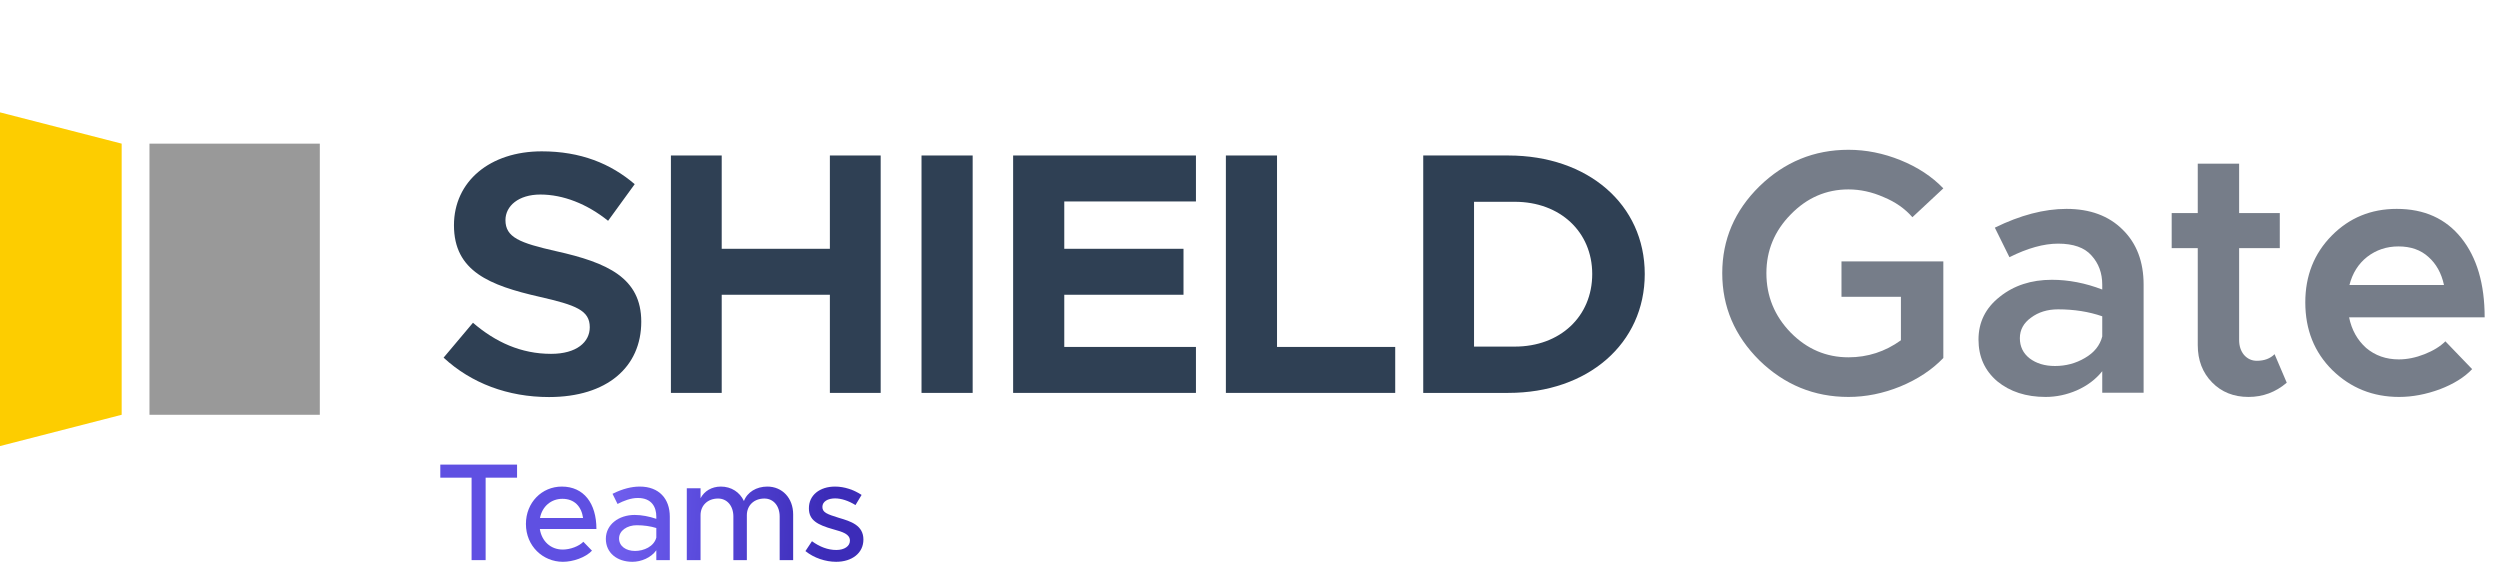 <svg width="534" height="120" viewBox="0 0 534 120" fill="none" xmlns="http://www.w3.org/2000/svg">
<g clip-path="url(#clip0_10091_376)">
<path d="M68.311 30.683H31.928V88.597H68.311V30.683Z" fill="#999999"/>
<path d="M25.988 88.596L0 95.279V24L25.988 30.682V88.596Z" fill="#FDCD00"/>
</g>
<g clip-path="url(#clip1_10091_376)">
<path d="M393.341 63.402V55.829H415.096V76.47C412.67 78.995 409.601 81.024 405.889 82.558C402.226 84.043 398.538 84.786 394.826 84.786C387.5 84.786 381.164 82.187 375.818 76.99C370.522 71.743 367.873 65.531 367.873 58.353C367.873 51.176 370.522 44.988 375.818 39.791C381.164 34.594 387.5 31.995 394.826 31.995C398.588 31.995 402.3 32.737 405.963 34.222C409.626 35.707 412.67 37.712 415.096 40.236L408.488 46.399C406.904 44.568 404.849 43.132 402.325 42.093C399.85 41.004 397.35 40.459 394.826 40.459C390.074 40.459 385.965 42.241 382.5 45.805C379.036 49.32 377.303 53.502 377.303 58.353C377.303 63.254 379.036 67.486 382.5 71.05C385.965 74.564 390.074 76.322 394.826 76.322C398.934 76.322 402.671 75.109 406.037 72.683V63.402H393.341Z" fill="#767D89"/>
<path d="M441.392 44.617C446.441 44.617 450.45 46.102 453.42 49.072C456.39 51.993 457.875 55.903 457.875 60.803V83.895H449.04V79.291C447.654 81.024 445.847 82.385 443.62 83.375C441.442 84.316 439.214 84.786 436.937 84.786C432.779 84.786 429.339 83.672 426.617 81.445C423.944 79.168 422.607 76.198 422.607 72.535C422.607 68.822 424.117 65.778 427.136 63.402C430.156 60.977 433.868 59.764 438.274 59.764C441.838 59.764 445.426 60.457 449.04 61.843V60.803C449.04 58.328 448.273 56.249 446.738 54.567C445.253 52.884 442.877 52.042 439.61 52.042C436.541 52.042 433.076 53.007 429.215 54.938L426.097 48.627C431.542 45.954 436.64 44.617 441.392 44.617ZM438.942 78.178C441.268 78.178 443.397 77.609 445.327 76.47C447.307 75.332 448.545 73.797 449.04 71.867V67.56C446.169 66.57 443.026 66.075 439.61 66.075C437.333 66.075 435.403 66.669 433.819 67.857C432.235 68.996 431.443 70.456 431.443 72.238C431.443 74.02 432.136 75.455 433.522 76.544C434.957 77.633 436.764 78.178 438.942 78.178Z" fill="#767D89"/>
<path d="M485.85 75.653L488.449 81.742C486.073 83.771 483.35 84.786 480.281 84.786C477.113 84.786 474.515 83.746 472.485 81.667C470.456 79.588 469.441 76.94 469.441 73.723V53.007H463.872V45.508H469.441V34.965H478.277V45.508H486.964V53.007H478.277V72.609C478.277 73.896 478.623 74.96 479.316 75.802C480.059 76.643 480.974 77.064 482.063 77.064C483.647 77.064 484.91 76.594 485.85 75.653Z" fill="#767D89"/>
<path d="M512.384 76.767C514.166 76.767 515.997 76.396 517.878 75.653C519.759 74.911 521.244 73.995 522.333 72.906L528.05 78.846C526.417 80.579 524.115 82.014 521.145 83.152C518.175 84.241 515.28 84.786 512.458 84.786C506.865 84.786 502.113 82.88 498.202 79.069C494.341 75.257 492.411 70.431 492.411 64.59C492.411 58.898 494.292 54.146 498.054 50.334C501.816 46.523 506.444 44.617 511.938 44.617C517.829 44.617 522.432 46.696 525.749 50.854C529.065 55.012 530.723 60.655 530.723 67.783H501.766C502.311 70.456 503.523 72.634 505.404 74.317C507.335 75.95 509.661 76.767 512.384 76.767ZM512.31 52.636C509.785 52.636 507.558 53.379 505.627 54.864C503.746 56.349 502.484 58.353 501.84 60.878H522.036C521.492 58.353 520.378 56.349 518.695 54.864C517.061 53.379 514.933 52.636 512.31 52.636Z" fill="#767D89"/>
</g>
<path d="M304.003 83.924V33.212H322.162C339.214 33.212 351.319 43.694 351.319 58.531C351.319 73.368 339.214 83.924 322.162 83.924H304.003ZM314.854 74.033H323.564C333.234 74.033 340.099 67.611 340.099 58.531C340.099 49.526 333.234 43.103 323.564 43.103H314.854V74.033Z" fill="#2F4054"/>
<path d="M272.772 74.106H298.018V83.924H261.848V33.212H272.772V74.106Z" fill="#2F4054"/>
<path d="M255.453 43.03H227.329V53.142H252.796V62.96H227.329V74.106H255.453V83.924H216.404V33.212H255.453V43.03Z" fill="#2F4054"/>
<path d="M196.836 83.924V33.212H207.76V83.924H196.836Z" fill="#2F4054"/>
<path d="M177.261 33.212H188.112V83.924H177.261V62.96H154.157V83.924H143.306V33.212H154.157V53.142H177.261V33.212Z" fill="#2F4054"/>
<path d="M117.265 84.809C108.481 84.809 100.657 81.857 94.751 76.394L101.026 68.939C105.824 73.072 111.286 75.582 117.708 75.582C123.171 75.582 125.976 73.072 125.976 69.898C125.976 66.281 123.023 65.174 115.272 63.402C104.569 60.967 96.966 57.94 96.966 48.122C96.966 38.748 104.643 32.326 115.715 32.326C123.983 32.326 130.405 34.909 135.572 39.338L129.888 47.163C125.385 43.546 120.292 41.553 115.42 41.553C110.77 41.553 107.965 43.989 107.965 47.015C107.965 50.706 110.991 51.887 118.816 53.659C129.74 56.095 136.974 59.343 136.974 68.717C136.974 78.387 129.667 84.809 117.265 84.809Z" fill="#2F4054"/>
<path d="M178.603 120C176.346 120 173.88 119.198 172.039 117.713L173.435 115.604C175.068 116.792 176.821 117.476 178.632 117.476C180.355 117.476 181.543 116.674 181.543 115.486C181.543 114.06 179.969 113.615 178.068 113.08C174.534 112.1 172.782 111.09 172.782 108.595C172.752 105.774 175.098 103.932 178.365 103.932C180.355 103.932 182.375 104.616 184.038 105.714L182.731 107.883C181.246 106.962 179.702 106.457 178.365 106.457C176.85 106.457 175.662 107.11 175.662 108.269C175.662 109.457 176.613 109.813 179.197 110.615C181.721 111.357 184.424 112.189 184.424 115.248C184.424 118.159 181.959 120 178.603 120Z" fill="url(#paint0_radial_10091_376)"/>
<path d="M163.894 103.932C167.102 103.932 169.418 106.398 169.418 109.872V119.644H166.538V110.318C166.538 108.061 165.201 106.487 163.271 106.487C161.073 106.487 159.528 107.942 159.528 110.051V119.644H156.648V110.318C156.648 108.061 155.311 106.487 153.381 106.487C151.183 106.487 149.638 107.942 149.638 110.051V119.644H146.698V104.289H149.638V106.427C150.411 104.913 152.014 103.932 153.975 103.932C156.202 103.932 158.014 105.12 158.905 107.021C159.618 105.12 161.578 103.932 163.894 103.932Z" fill="url(#paint1_radial_10091_376)"/>
<path d="M136.655 103.932C140.783 103.932 143.07 106.546 143.07 110.348V119.644H140.189V117.535C139.061 119.139 136.952 120 135.081 120C131.814 120 129.408 118.099 129.408 115.1C129.408 112.04 132.17 109.991 135.556 109.991C137.071 109.991 138.704 110.318 140.189 110.823V110.348C140.189 108.417 139.298 106.368 136.239 106.368C134.724 106.368 133.239 106.962 131.903 107.645L130.834 105.477C133.032 104.378 134.962 103.932 136.655 103.932ZM135.645 117.683C137.546 117.683 139.684 116.733 140.189 114.832V112.783C138.942 112.397 137.516 112.189 136.002 112.189C133.952 112.189 132.23 113.347 132.23 115.01C132.23 116.674 133.715 117.683 135.645 117.683Z" fill="url(#paint2_radial_10091_376)"/>
<path d="M120.209 117.386C121.813 117.386 123.684 116.674 124.604 115.723L126.446 117.624C125.08 119.079 122.407 120 120.238 120C115.962 120 112.338 116.644 112.338 111.922C112.338 107.318 115.754 103.932 120.001 103.932C124.693 103.932 127.396 107.496 127.396 112.991H115.308C115.694 115.545 117.566 117.386 120.209 117.386ZM120.12 106.546C117.744 106.546 115.813 108.15 115.338 110.645H124.545C124.218 108.269 122.763 106.546 120.12 106.546Z" fill="url(#paint3_radial_10091_376)"/>
<path d="M100.731 119.643V102.031H94.049V99.239H110.443V102.031H103.731V119.643H100.731Z" fill="url(#paint4_radial_10091_376)"/>
<defs>
<radialGradient id="paint0_radial_10091_376" cx="0" cy="0" r="1" gradientUnits="userSpaceOnUse" gradientTransform="translate(95.03 104.581) scale(90.412 236.864)">
<stop stop-color="#A98AFF"/>
<stop offset="0.14" stop-color="#8C75FF"/>
<stop offset="0.56" stop-color="#5F50E2"/>
<stop offset="0.9" stop-color="#3C2CB8"/>
</radialGradient>
<radialGradient id="paint1_radial_10091_376" cx="0" cy="0" r="1" gradientUnits="userSpaceOnUse" gradientTransform="translate(95.522 104.566) scale(89.479 124.948)">
<stop stop-color="#A98AFF"/>
<stop offset="0.14" stop-color="#8C75FF"/>
<stop offset="0.56" stop-color="#5F50E2"/>
<stop offset="0.9" stop-color="#3C2CB8"/>
</radialGradient>
<radialGradient id="paint2_radial_10091_376" cx="0" cy="0" r="1" gradientUnits="userSpaceOnUse" gradientTransform="translate(94.703 104.581) scale(90.626 215.231)">
<stop stop-color="#A98AFF"/>
<stop offset="0.14" stop-color="#8C75FF"/>
<stop offset="0.56" stop-color="#5F50E2"/>
<stop offset="0.9" stop-color="#3C2CB8"/>
</radialGradient>
<radialGradient id="paint3_radial_10091_376" cx="0" cy="0" r="1" gradientUnits="userSpaceOnUse" gradientTransform="translate(94.376 104.581) scale(90.298 194.573)">
<stop offset="0.56" stop-color="#5F50E2"/>
<stop offset="0.9" stop-color="#3C2CB8"/>
</radialGradient>
<radialGradient id="paint4_radial_10091_376" cx="0" cy="0" r="1" gradientUnits="userSpaceOnUse" gradientTransform="translate(94.341 100.063) scale(90.004 226.2)">
<stop offset="0.56" stop-color="#5F50E2"/>
<stop offset="0.9" stop-color="#3C2CB8"/>
</radialGradient>
<clipPath id="clip0_10091_376">
<rect width="69.299" height="71.279" fill="white" transform="translate(0 24)"/>
</clipPath>
<clipPath id="clip1_10091_376">
<rect width="164.338" height="53.459" fill="white" transform="translate(367.285 31.921)"/>
</clipPath>
</defs>
</svg>
